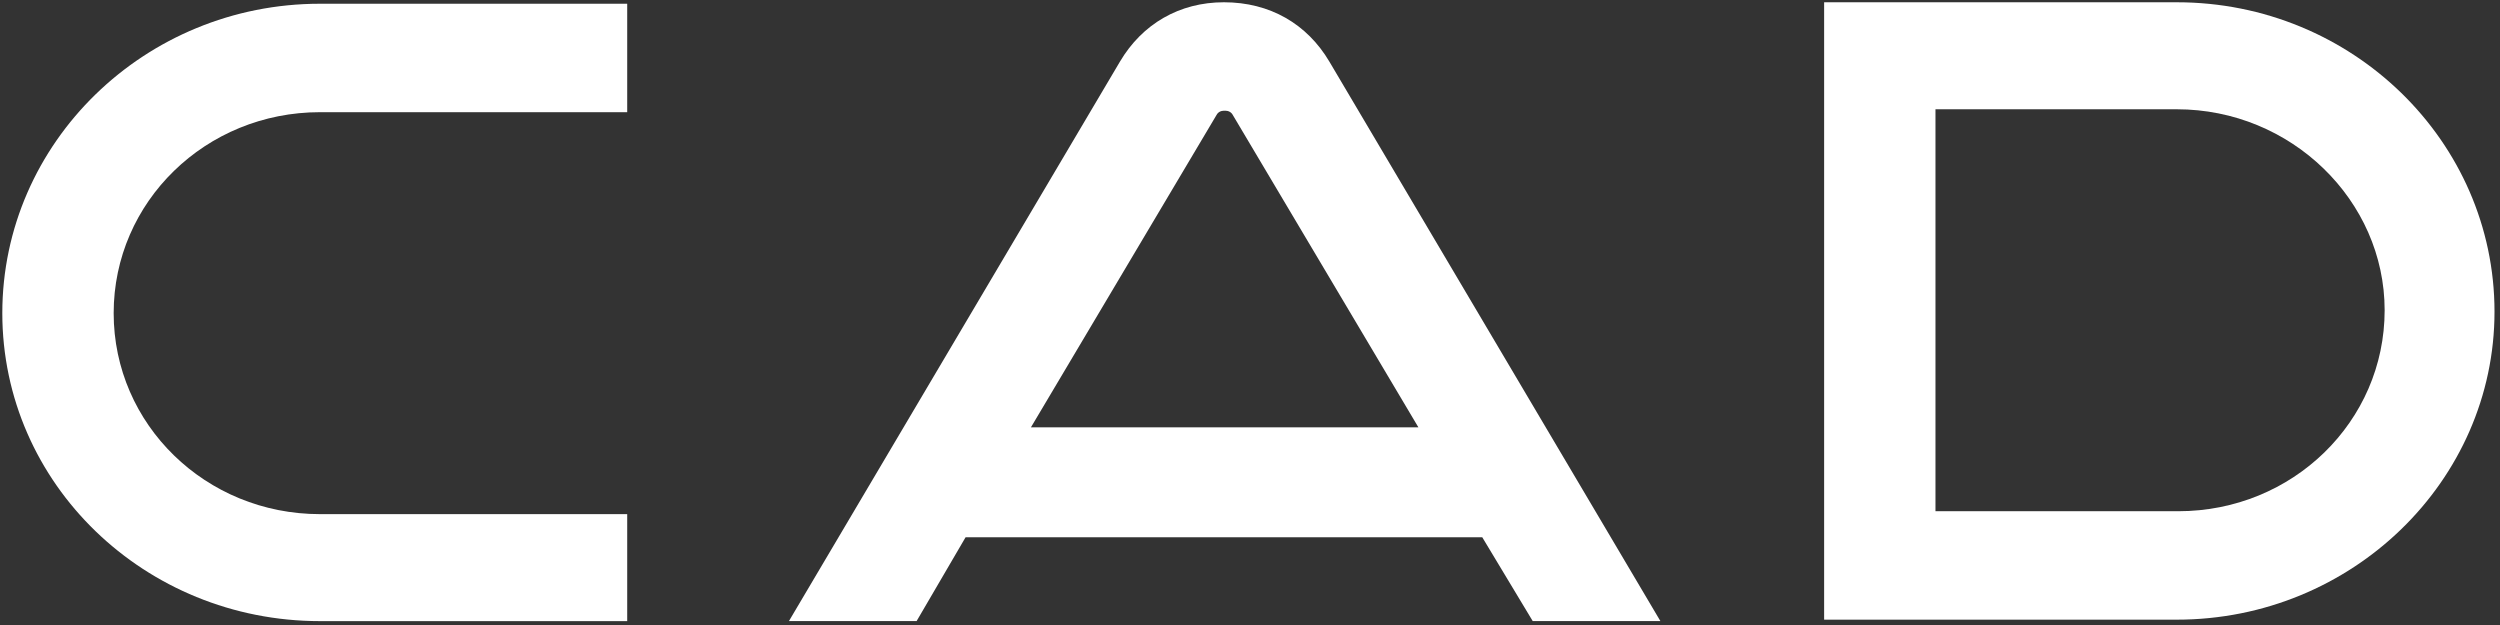 <?xml version="1.0" encoding="UTF-8"?> <svg xmlns="http://www.w3.org/2000/svg" width="344" height="86" viewBox="0 0 344 86" fill="none"><rect x="0" y="0" width="344" height="86" fill="#333333" stroke="none"/><path d="M343.244 42.889C343.244 19.413 323.633 0.313 299.527 0.313L251 0.312V85.264L299.527 85.266C323.633 85.266 343.244 66.167 343.244 42.889ZM328.127 42.69C328.127 58.01 315.461 70.345 299.731 70.345L266.321 70.343V15.034L299.527 15.036C315.257 15.036 328.127 27.57 328.127 42.69Z" fill="white"></path><path d="M44.035 85.467L86.303 85.467V70.745L44.035 70.745C28.305 70.745 15.64 58.409 15.64 43.09C15.64 27.771 28.305 15.436 44.035 15.436L86.303 15.436V0.514L44.035 0.514C19.93 0.514 0.318 19.614 0.318 43.09C0.318 66.567 19.93 85.467 44.035 85.467Z" fill="white"></path><path d="M132.866 73.924H203.957L210.903 85.463H228.471L182.916 8.469C179.851 3.296 174.744 0.312 168.411 0.312C162.283 0.312 157.176 3.296 154.111 8.469L108.556 85.463H126.124L132.866 73.924ZM141.854 58.804L167.39 15.83C167.594 15.432 168.003 15.233 168.411 15.233H168.616C169.024 15.233 169.433 15.432 169.637 15.83L195.173 58.804H141.854Z" fill="white"></path></svg> 